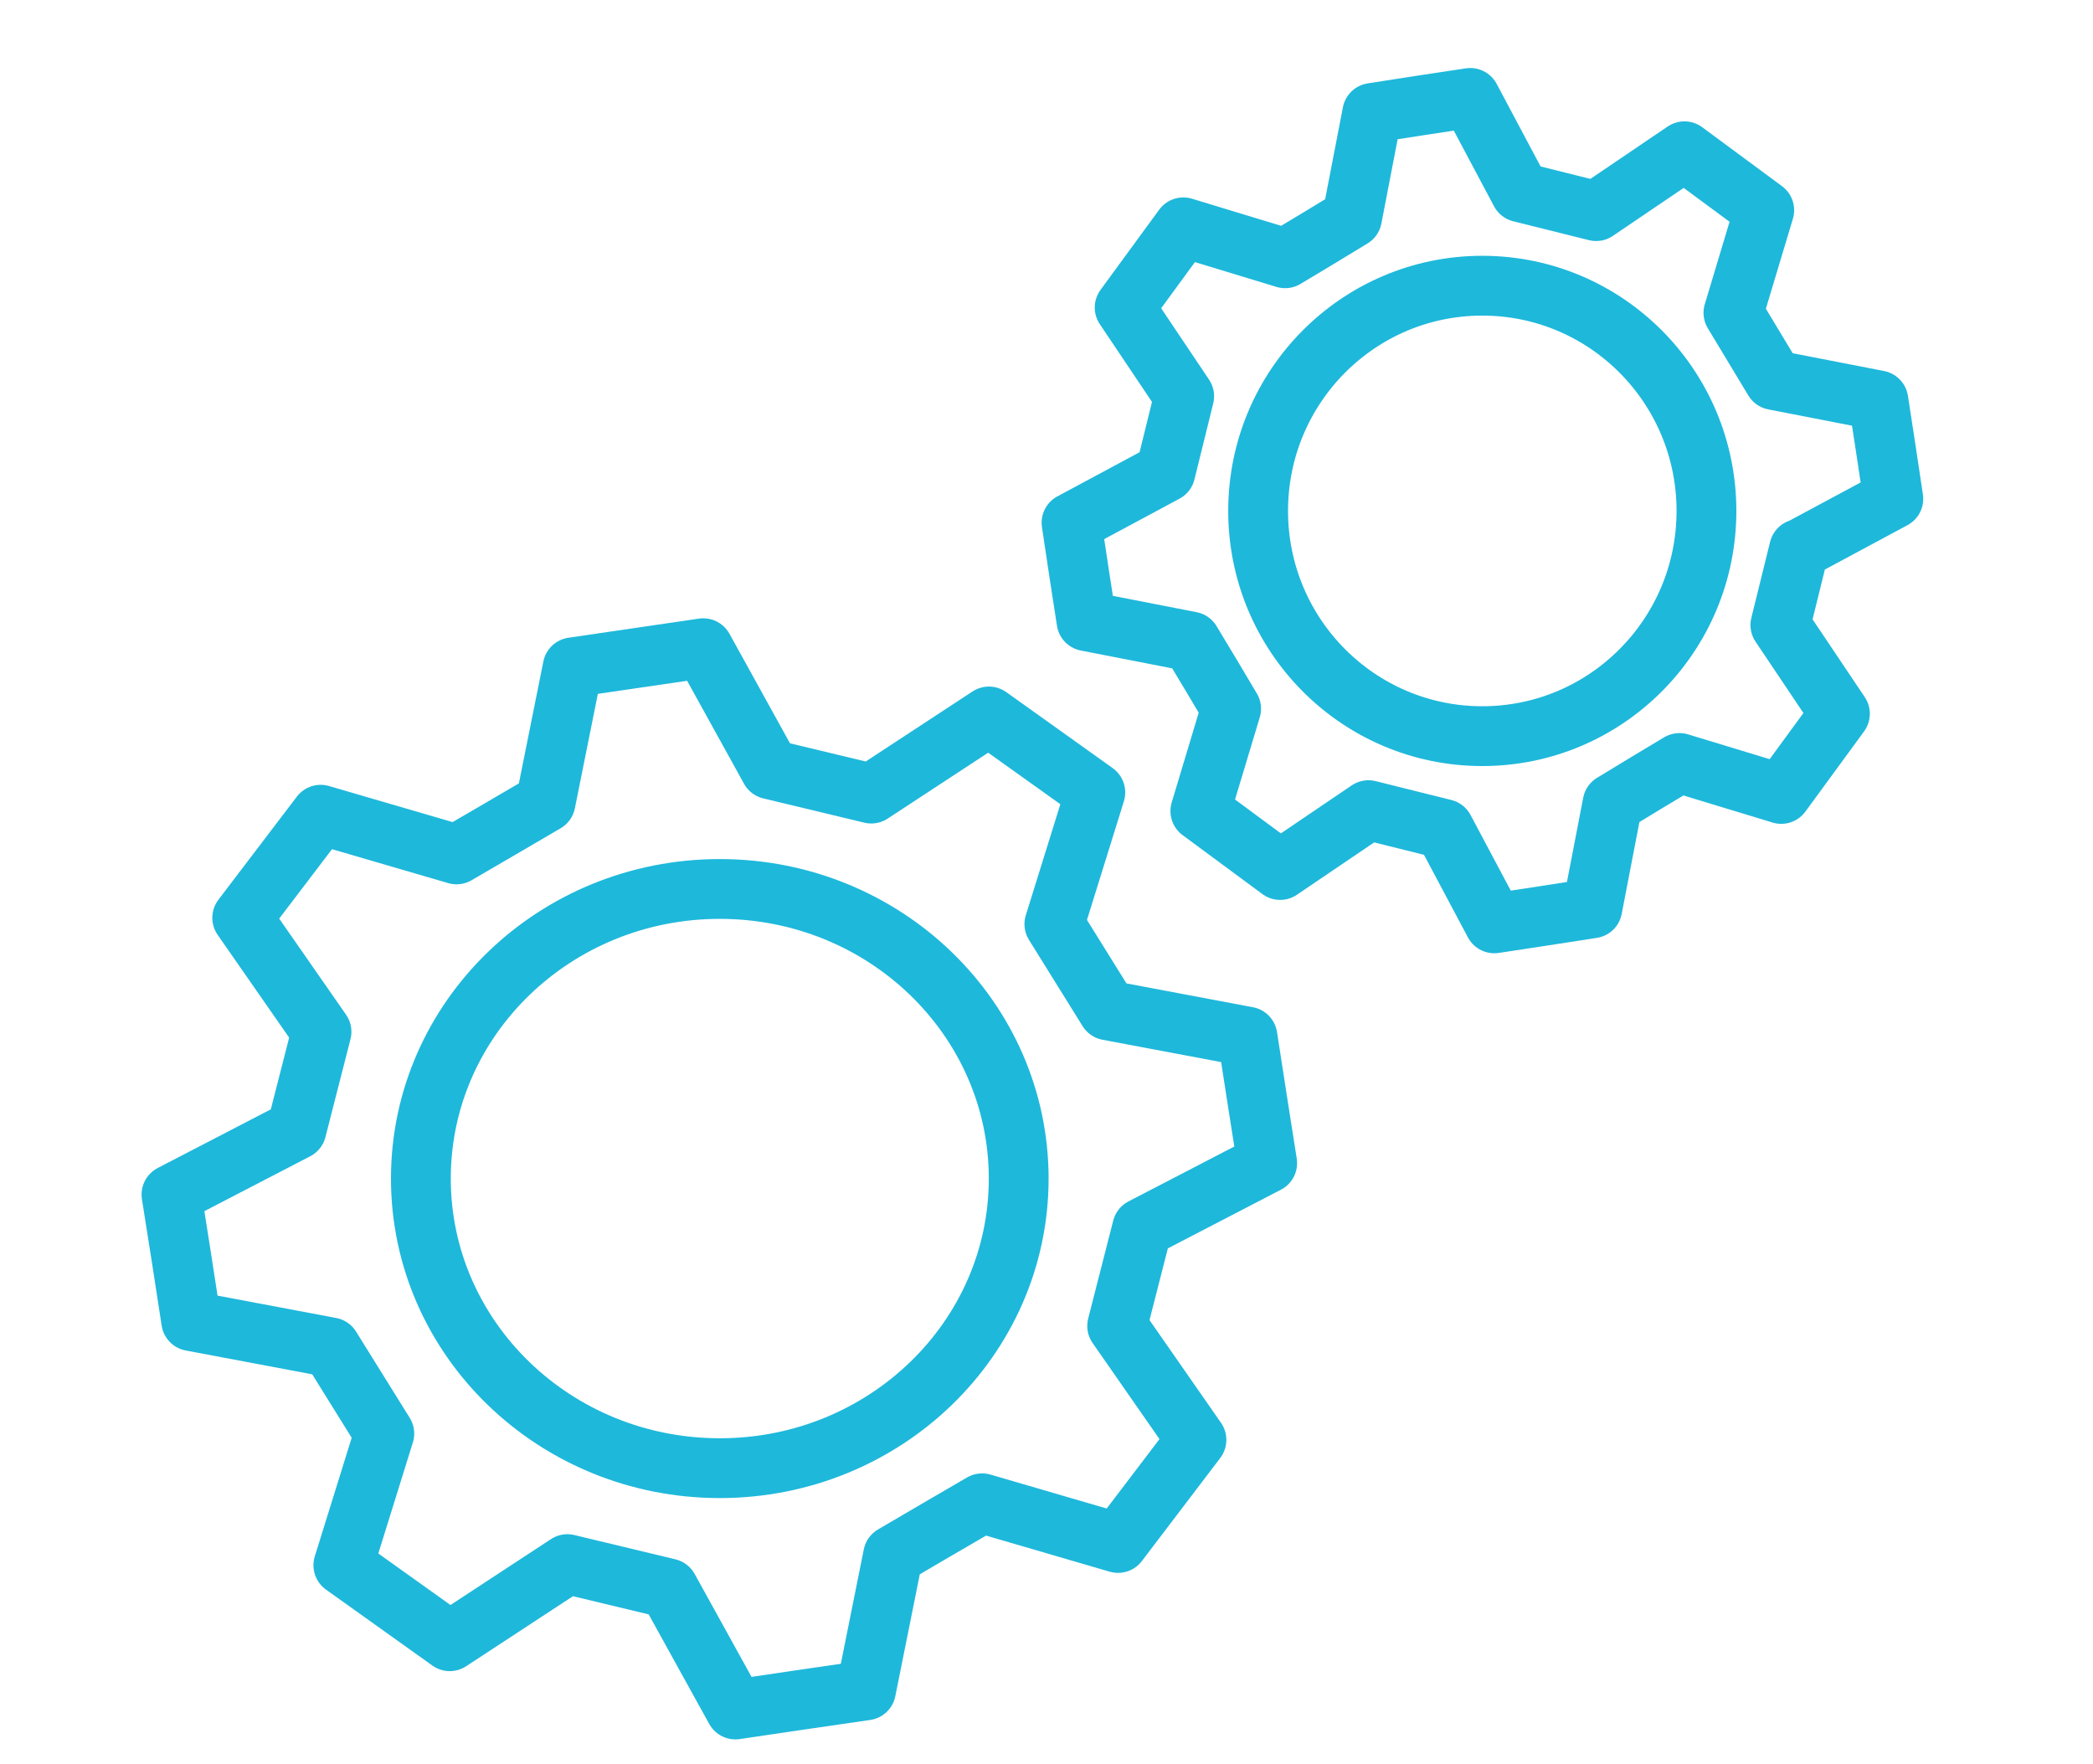 <svg xmlns="http://www.w3.org/2000/svg" width="70" height="59" viewBox="0 0 70 59" fill="none"><g clip-path="url(#clip0_878_55)"><path d="M38.201 41.069L42.381 38.901C42.158 37.493 41.938 36.083 41.721 34.669L37.057 33.791C36.338 32.635 35.973 32.052 35.263 30.906L36.633 26.503C35.45 25.656 34.264 24.809 33.074 23.962L29.14 26.541C27.79 26.216 27.11 26.054 25.759 25.729L23.521 21.679C21.342 21.994 21.332 22.004 19.153 22.319L18.246 26.837C17.053 27.534 16.452 27.888 15.269 28.575L10.724 27.248C9.849 28.394 8.975 29.543 8.101 30.696L10.753 34.507C10.418 35.816 10.25 36.474 9.915 37.783L5.735 39.951C6.07 42.062 6.07 42.072 6.395 44.183L11.059 45.062C11.778 46.217 12.143 46.8 12.853 47.946L11.483 52.349C12.666 53.196 13.852 54.043 15.042 54.89L18.976 52.311C20.326 52.636 21.007 52.798 22.357 53.123L24.595 57.173C26.048 56.957 27.504 56.743 28.963 56.533L29.87 52.015C31.063 51.318 31.655 50.965 32.847 50.277L37.393 51.604C38.267 50.458 39.141 49.309 40.015 48.156L37.363 44.345C37.698 43.037 37.866 42.377 38.201 41.069V41.069ZM24.073 49.102C18.552 49.102 14.076 44.765 14.076 39.416C14.076 34.068 18.552 29.731 24.073 29.731C29.594 29.731 34.07 34.068 34.07 39.416C34.07 44.765 29.594 49.102 24.073 49.102Z" stroke="#1EB8DB" stroke-width="2" stroke-linecap="round" stroke-linejoin="round"></path><path d="M60.182 18.369L63.322 16.683C63.159 15.586 62.992 14.488 62.822 13.39L59.329 12.71C58.789 11.813 58.514 11.359 57.974 10.462L59.005 7.031C58.115 6.374 57.225 5.716 56.336 5.059L53.382 7.061C52.371 6.804 51.861 6.686 50.851 6.43L49.173 3.275C47.534 3.521 47.534 3.521 45.895 3.777L45.218 7.287C44.325 7.83 43.874 8.106 42.981 8.638L39.576 7.603C38.922 8.497 38.268 9.391 37.614 10.285L39.605 13.252C39.35 14.268 39.233 14.781 38.977 15.796L35.837 17.482C36.083 19.129 36.083 19.129 36.338 20.775L39.831 21.456C40.371 22.353 40.645 22.806 41.175 23.703L40.145 27.125C41.035 27.782 41.924 28.439 42.814 29.097L45.768 27.095C46.778 27.352 47.289 27.47 48.299 27.726L49.977 30.881C51.07 30.717 52.162 30.549 53.255 30.378L53.932 26.868C54.825 26.326 55.276 26.05 56.169 25.518L59.574 26.553C60.228 25.659 60.882 24.765 61.536 23.871L59.544 20.903C59.8 19.888 59.917 19.375 60.172 18.36L60.182 18.369ZM49.575 24.62C45.434 24.62 42.078 21.248 42.078 17.088C42.078 12.927 45.434 9.555 49.575 9.555C53.716 9.555 57.072 12.927 57.072 17.088C57.072 21.248 53.716 24.62 49.575 24.62Z" stroke="#1EB8DB" stroke-width="2" stroke-linecap="round" stroke-linejoin="round"></path></g><defs><clipPath id="clip0_878_55"><rect width="69" height="58" fill="white" transform="translate(0.5 0.645)"></rect></clipPath></defs></svg>